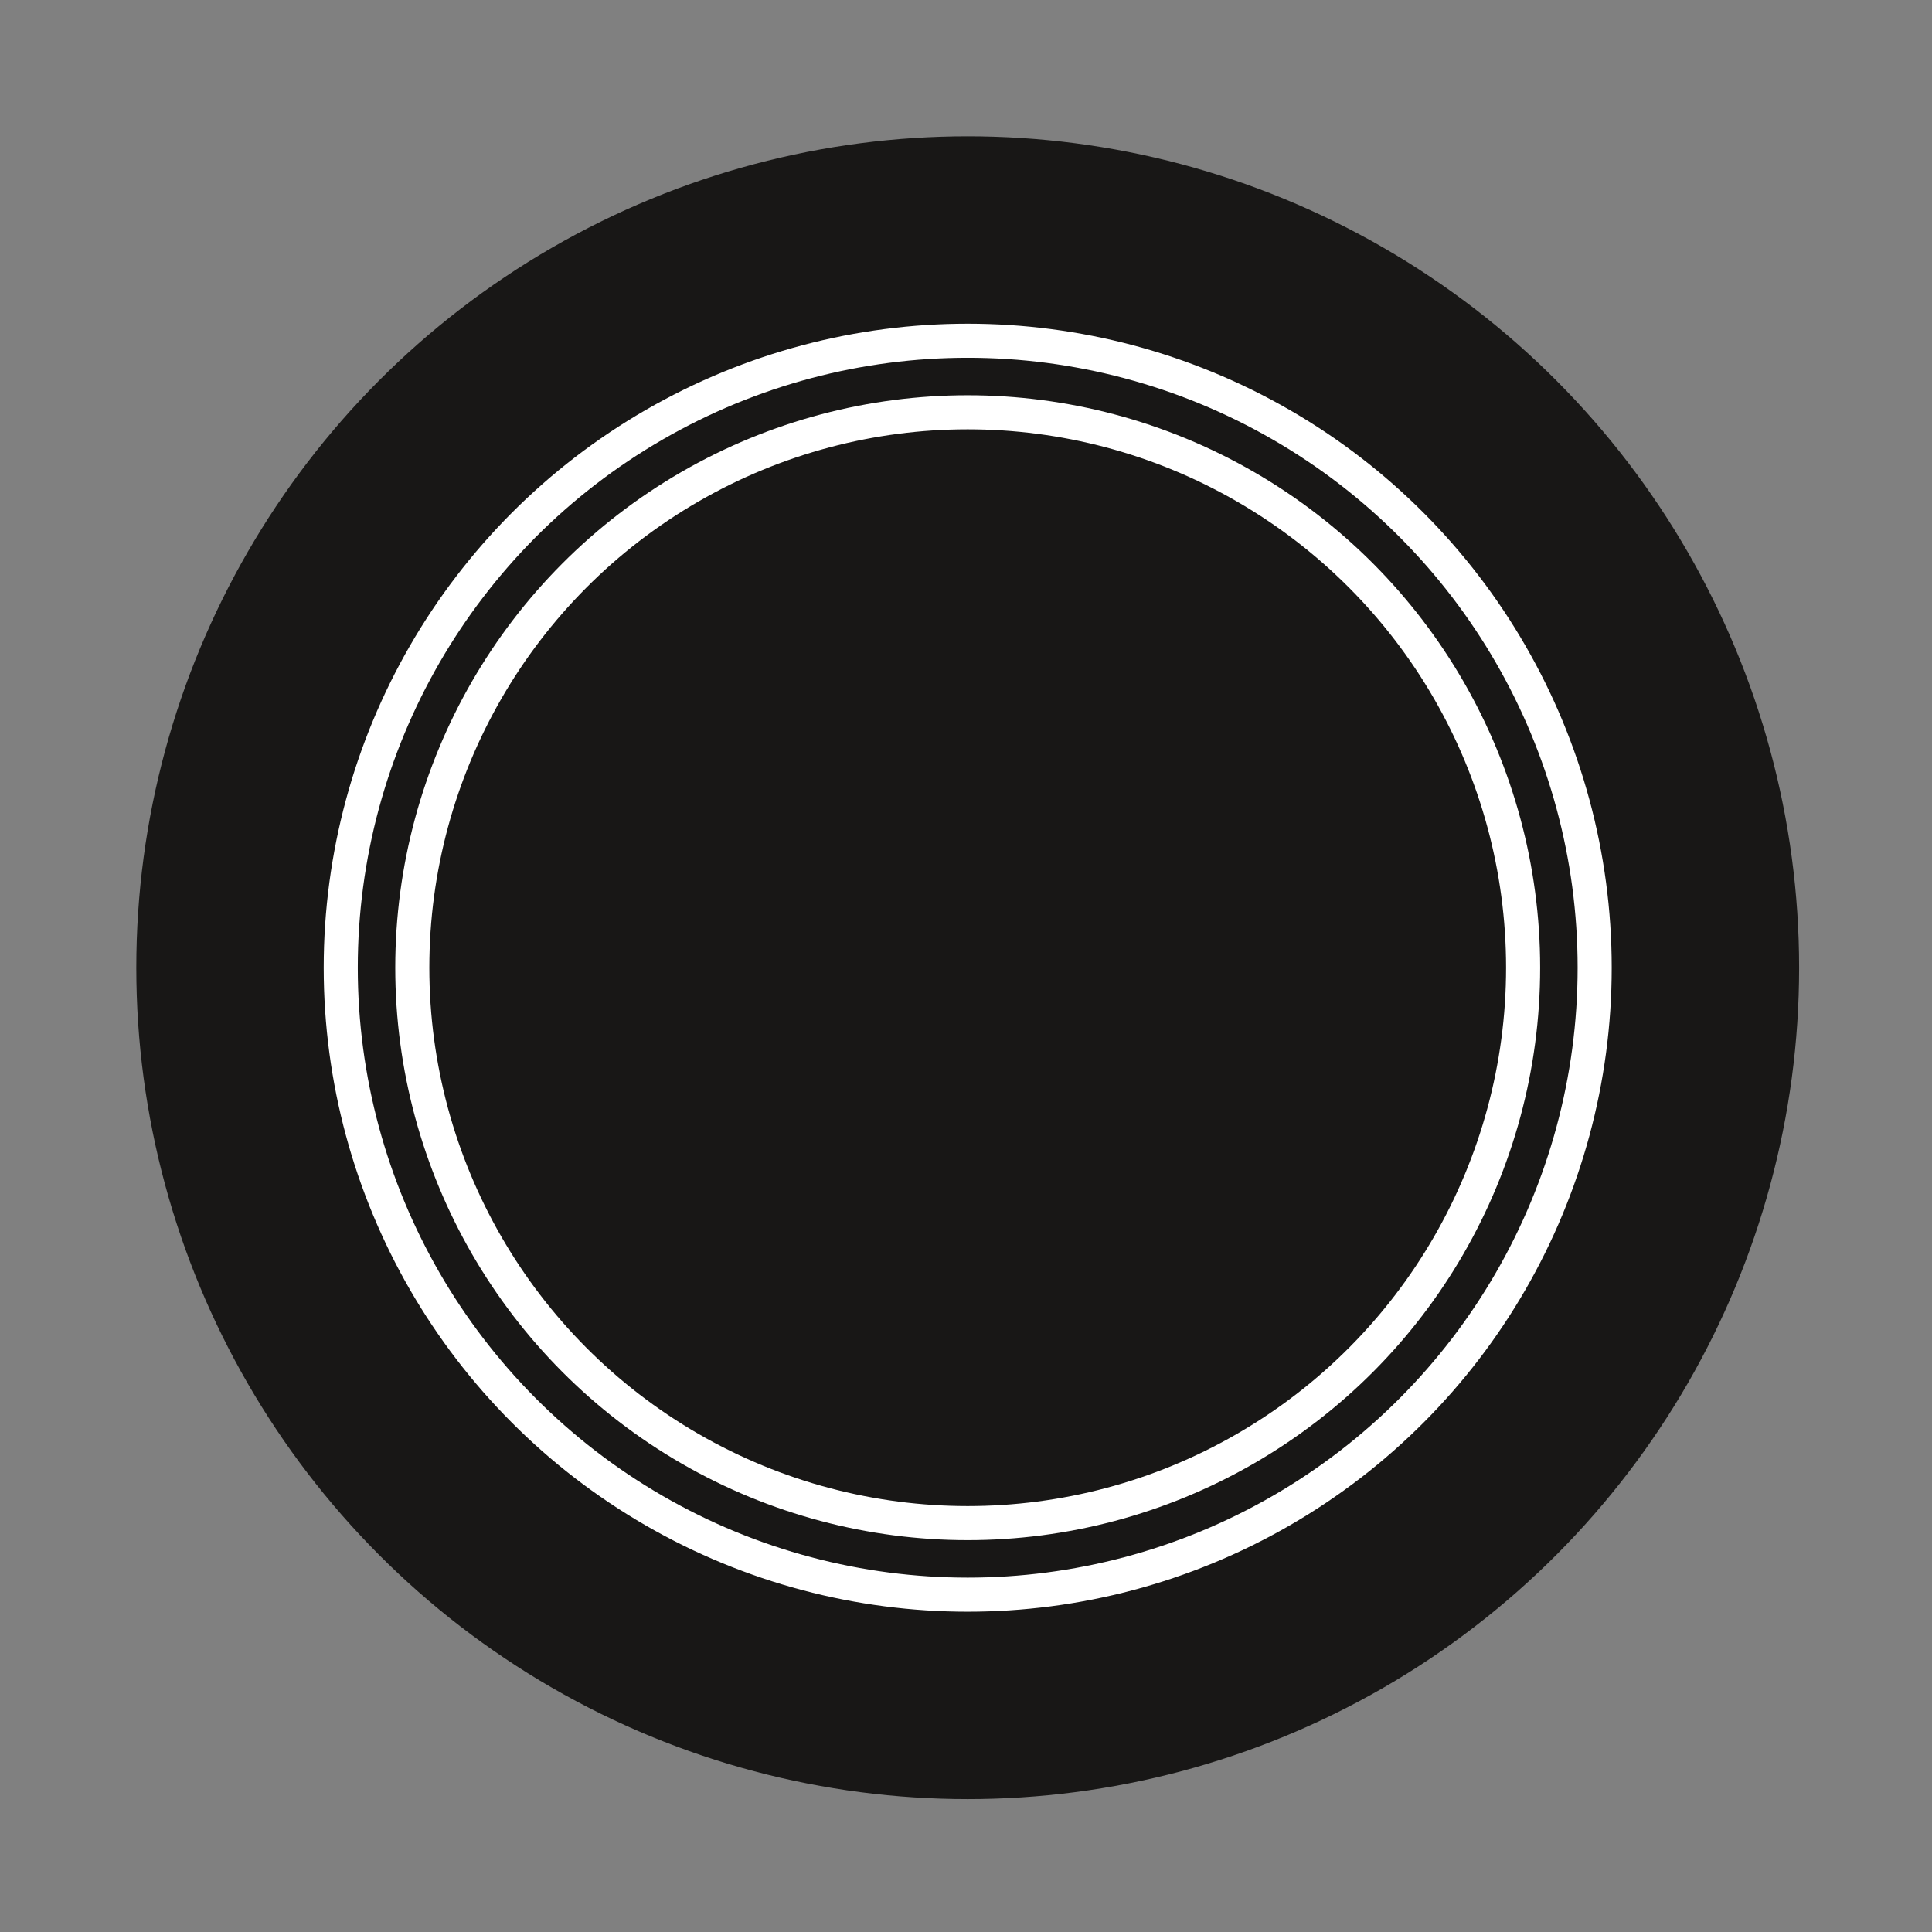 <?xml version="1.0" encoding="utf-8"?>
<!-- Generator: Adobe Illustrator 27.1.1, SVG Export Plug-In . SVG Version: 6.00 Build 0)  -->
<svg version="1.1" id="Layer_1" xmlns="http://www.w3.org/2000/svg" xmlns:xlink="http://www.w3.org/1999/xlink" x="0px" y="0px"
	 viewBox="0 0 56.7 56.7" style="enable-background:new 0 0 56.7 56.7;" xml:space="preserve">
<rect x="0" y="0" width="56.7" height="56.7" fill="#808080" stroke="none"/>
<style type="text/css">
	.st0{fill:#181716;stroke:#181716;stroke-miterlimit:10;}
	.st1{fill:none;stroke:#FFFFFF;stroke-miterlimit:10;}
</style>
<circle class="st0" cx="28.4" cy="28.4" r="23.9"/>
<circle class="st1" cx="28.4" cy="28.4" r="18.4"/>
<circle class="st1" cx="28.4" cy="28.4" r="16.3"/>
</svg>
